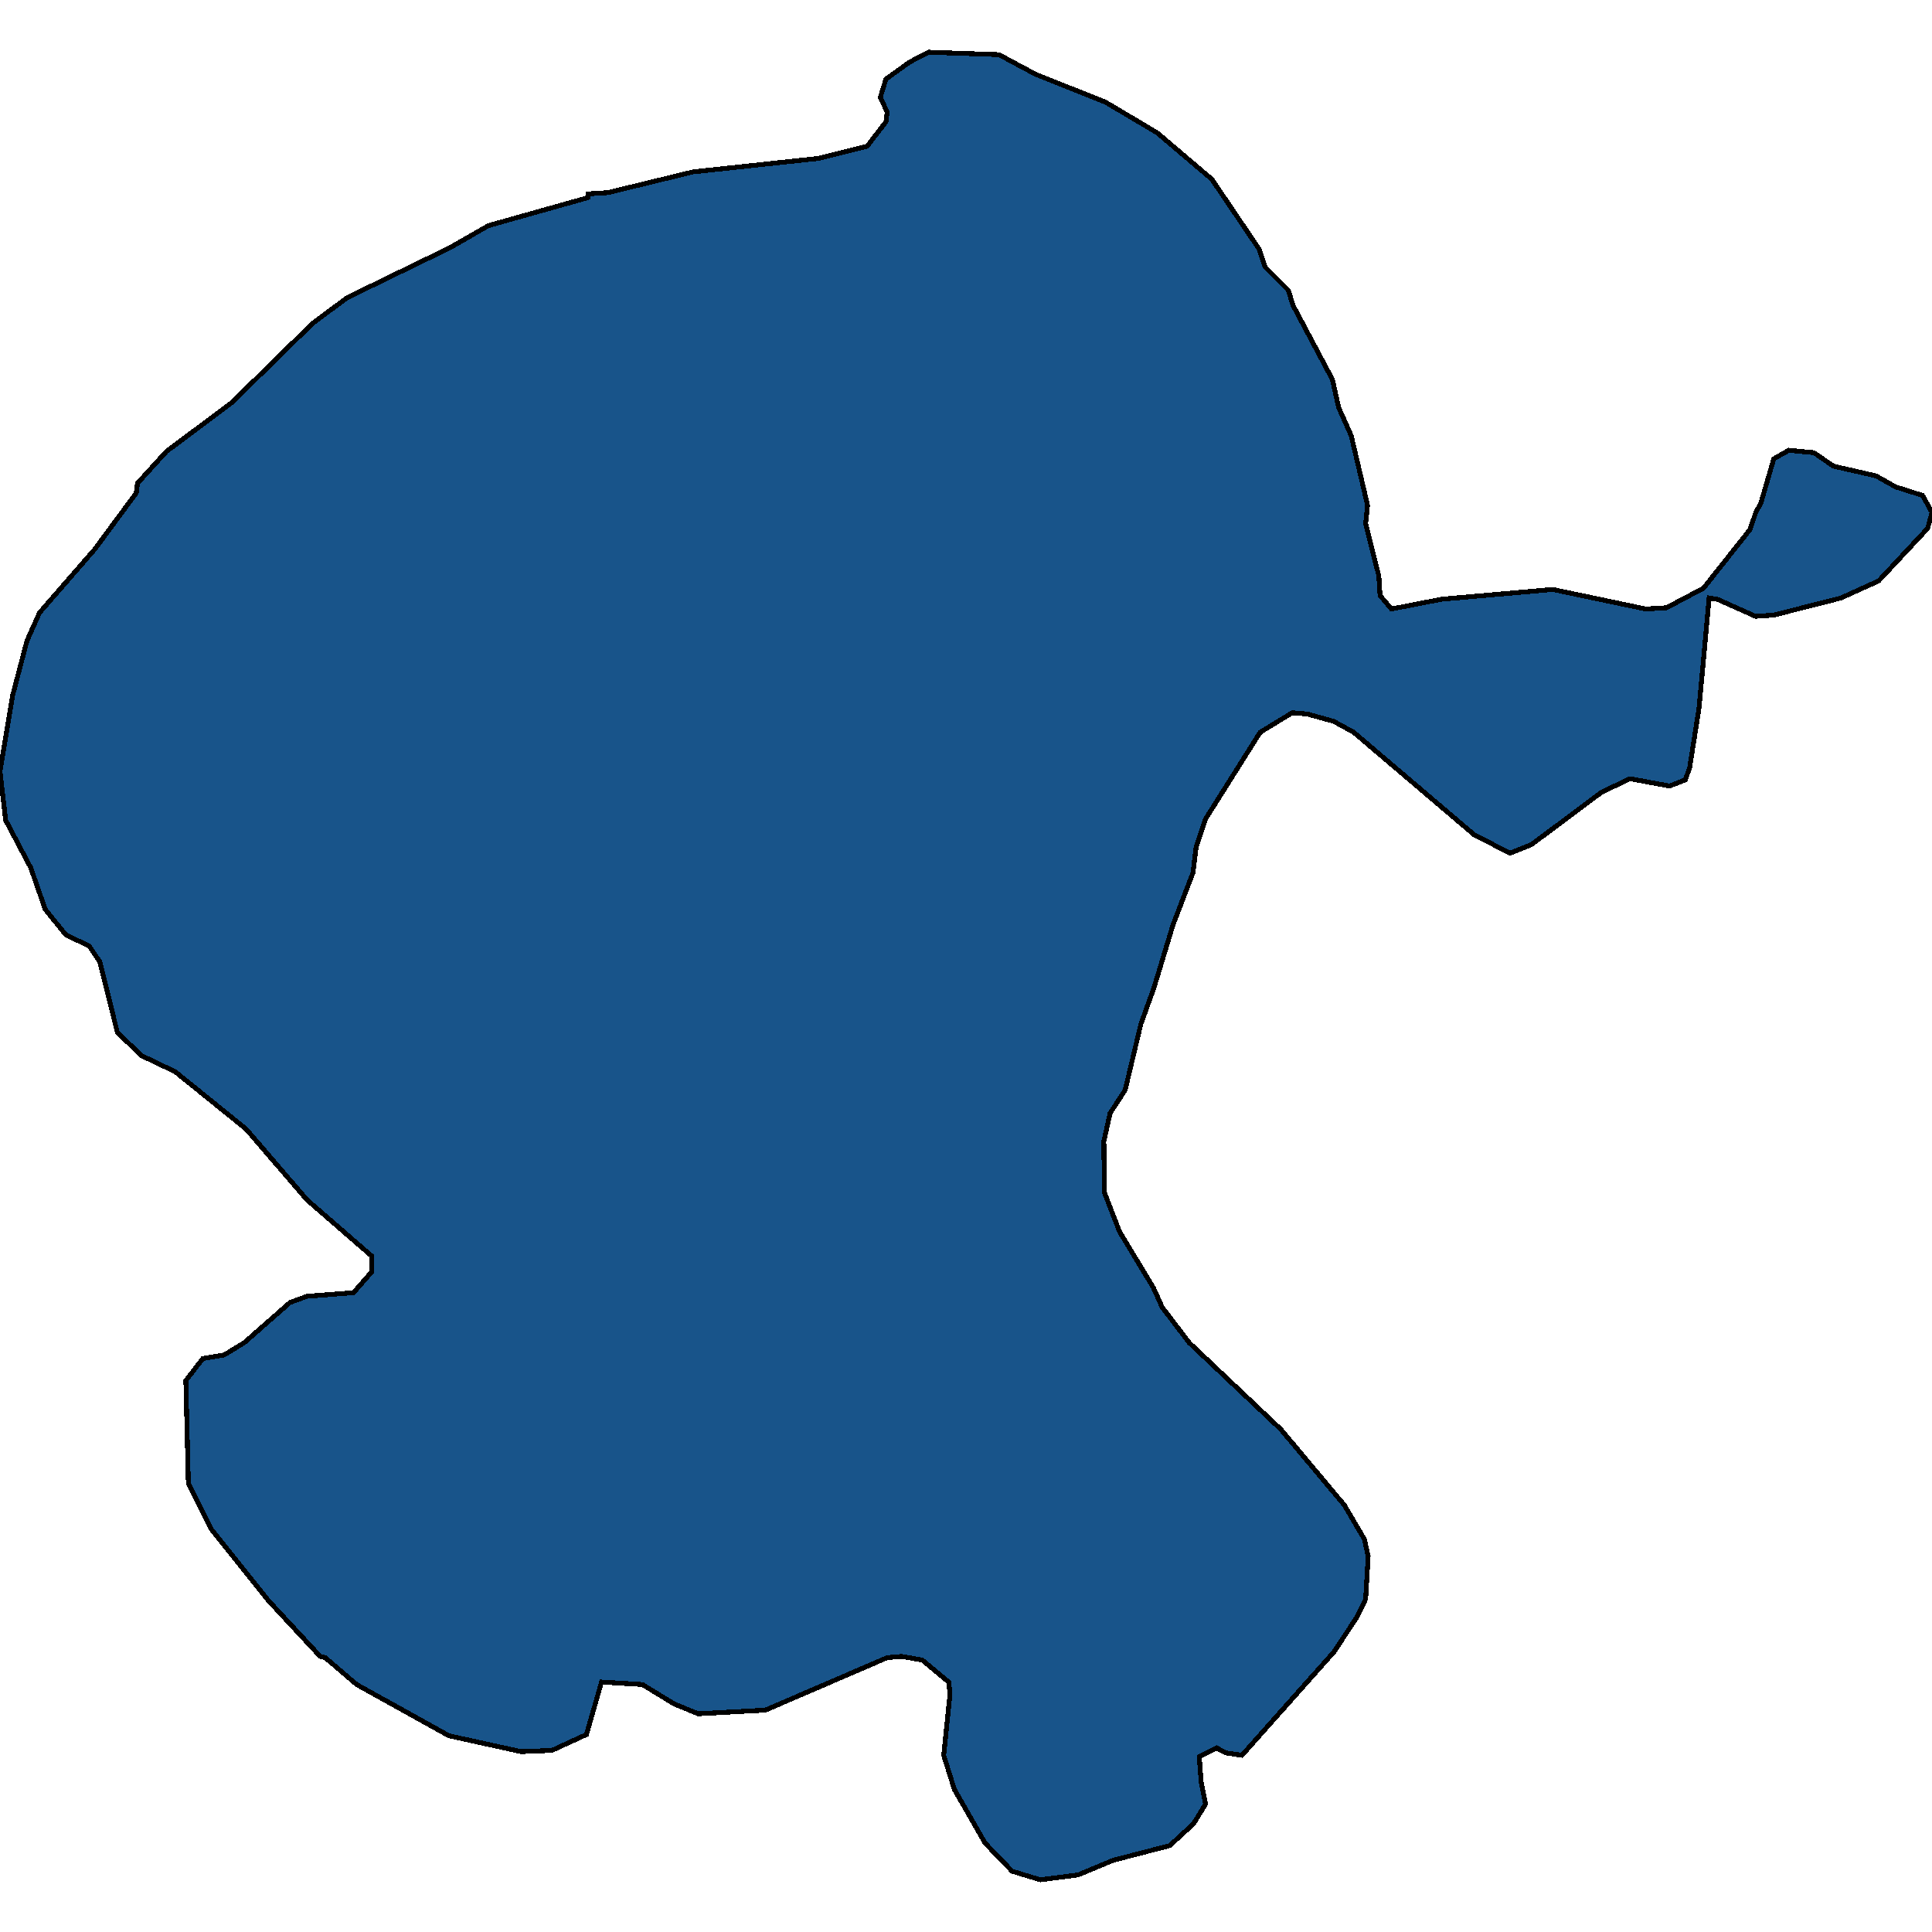 <svg xmlns="http://www.w3.org/2000/svg" width="400" height="400"><path style="stroke: black; fill: #18548a; shape-rendering: crispEdges; stroke-width: 1px;" d="M66.298,342.944L55.509,331.319L43.809,316.661L38.999,307.058L38.479,285.828L41.989,281.279L46.409,280.521L50.569,277.993L60.058,269.653L63.568,268.389L73.188,267.631L76.958,263.335L76.958,260.049L63.568,248.423L50.959,233.763L36.269,221.884L29.379,218.598L24.309,213.796L20.669,199.136L18.46,195.85L13.65,193.575L9.36,188.267L6.37,179.673L1.17,169.815L0,159.705L2.6,144.033L5.59,132.658L8.19,126.844L19.63,113.699L28.209,102.071L28.469,100.048L34.449,93.476L47.969,83.364L64.738,66.932L71.888,61.624L93.208,51.259L101.137,46.708L121.807,40.894L121.807,40.135L125.837,39.883L143.516,35.585L169.386,32.804L179.526,30.276L183.425,25.22L183.685,23.197L182.255,20.164L183.425,16.371L188.365,12.832L192.265,10.809L206.825,11.315L214.365,15.36L228.924,21.175L239.584,27.495L250.894,37.102L260.643,51.512L261.943,55.304L266.753,60.107L267.663,63.14L275.853,78.561L277.153,84.375L279.753,90.19L283.133,104.599L282.743,108.39L285.473,119.26L285.733,123.305L288.073,126.085L298.473,124.063L321.482,122.041L340.721,126.085L345.011,125.832L352.681,121.788L362.301,109.654L363.601,105.863L364.511,104.346L367.241,94.993L370.361,93.223L375.561,93.729L379.591,96.509L388.43,98.532L392.46,100.807L398.05,102.576L400,106.115L399.09,109.402L388.95,120.271L381.15,123.81L367.241,127.349L363.471,127.602L355.541,124.063L353.851,123.81L351.771,146.56L349.821,158.946L348.911,161.474L345.661,162.738L337.472,161.221L331.622,164.002L317.062,174.871L312.642,176.64L305.232,172.849L280.273,151.616L276.113,149.341L270.653,147.824L267.533,147.571L260.903,151.616L249.594,169.563L247.644,175.376L246.994,180.684L242.834,191.553L238.934,204.444L236.204,212.027L232.954,225.675L229.834,230.478L228.534,236.291L228.664,246.906L231.784,254.994L238.804,266.62L240.624,270.664L246.214,277.993L265.193,295.938L278.323,311.607L282.483,318.683L283.263,322.221L282.743,331.067L281.053,334.605L276.243,341.934L257.134,363.414L253.754,362.909L251.934,361.898L248.294,363.667L248.684,368.974L249.594,373.523L247.124,377.566L242.184,382.115L230.484,385.147L223.204,388.18L215.405,389.191L209.555,387.422L203.965,381.609L197.595,370.49L195.385,363.414L196.685,350.779L196.425,348.251L190.965,343.703L186.675,342.944L183.685,343.197L158.466,354.064L144.556,354.822L139.617,352.8L132.987,348.757L124.537,348.251L121.417,359.118L114.267,362.403L107.897,362.656L92.948,359.371L73.838,348.757L67.338,343.197Z"></path></svg>